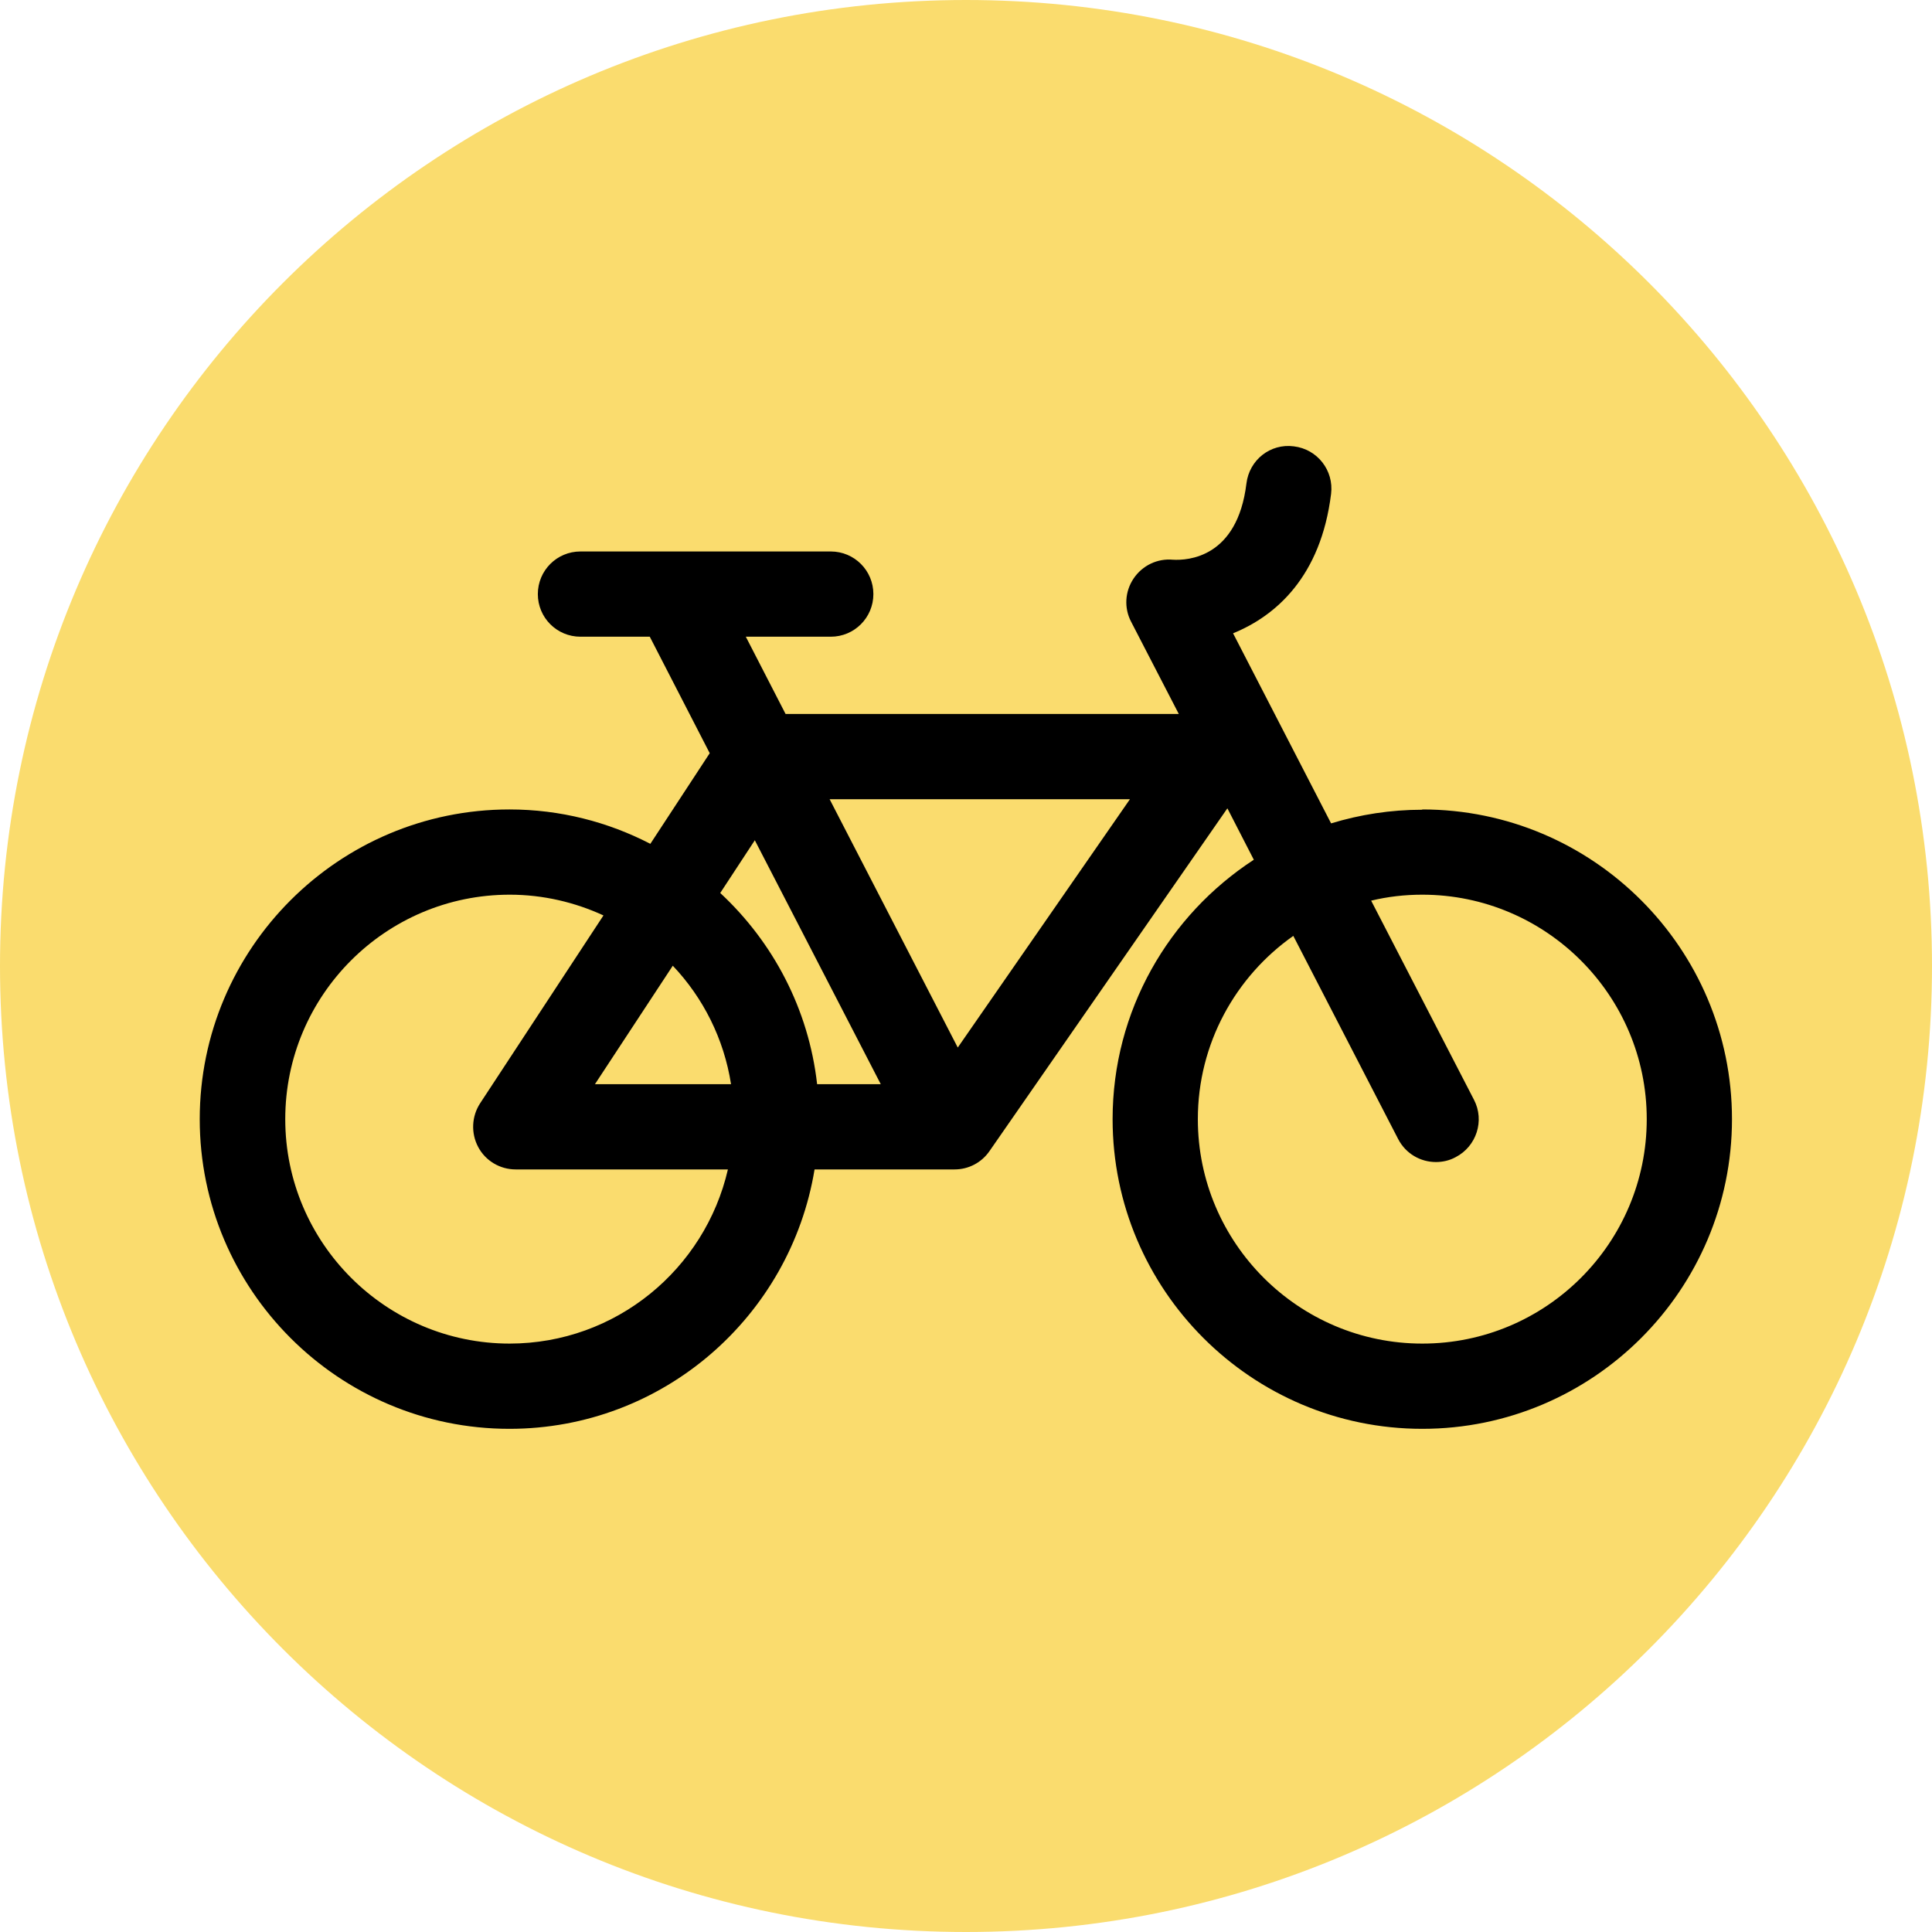 <svg width="68" height="68" viewBox="0 0 68 68" fill="none" xmlns="http://www.w3.org/2000/svg">
<g clip-path="url(#clip0_627_293)">
<path d="M34 68C52.778 68 68 52.778 68 34C68 15.222 52.778 0 34 0C15.222 0 0 15.222 0 34C0 52.778 15.222 68 34 68Z" fill="#FADC6E"/>
<path d="M50.06 28.5C48.94 28.5 47.87 28.67 46.85 28.98L43.4 22.29C44.9 21.68 46.49 20.3 46.85 17.38C46.95 16.56 46.37 15.81 45.54 15.71C44.71 15.6 43.97 16.19 43.87 17.02C43.55 19.64 41.8 19.73 41.28 19.7C40.74 19.65 40.21 19.9 39.9 20.36C39.59 20.82 39.56 21.4 39.81 21.88L41.49 25.13H27.65L26.25 22.41H29.24C30.07 22.41 30.74 21.74 30.74 20.91C30.74 20.08 30.07 19.41 29.24 19.41H20.43C19.6 19.41 18.93 20.08 18.93 20.91C18.93 21.74 19.6 22.41 20.43 22.41H22.87L24.98 26.51L22.89 29.7C21.4 28.93 19.72 28.49 17.93 28.49C11.92 28.49 7.03 33.38 7.03 39.39C7.03 45.4 11.92 50.29 17.93 50.29C23.34 50.29 27.82 46.33 28.67 41.16H33.6C34.09 41.16 34.55 40.92 34.83 40.51L43.2 28.45L44.13 30.26C41.14 32.21 39.16 35.57 39.16 39.39C39.16 45.4 44.05 50.29 50.06 50.29C56.07 50.29 60.96 45.4 60.96 39.39C60.96 33.38 56.07 28.49 50.06 28.49V28.5ZM26.57 29.58L31 38.16H28.76C28.46 35.51 27.21 33.16 25.35 31.43L26.57 29.57V29.58ZM23.68 33.99C24.75 35.12 25.48 36.56 25.73 38.16H20.94L23.68 33.99ZM17.94 47.29C13.59 47.29 10.04 43.75 10.04 39.39C10.04 35.03 13.58 31.49 17.94 31.49C19.12 31.49 20.24 31.76 21.24 32.22L16.9 38.83C16.6 39.29 16.57 39.88 16.83 40.37C17.09 40.86 17.6 41.16 18.15 41.16H25.62C24.81 44.67 21.68 47.29 17.93 47.29H17.94ZM33.71 36.87L29.2 28.13H39.77L33.71 36.87ZM50.06 47.29C45.71 47.29 42.16 43.75 42.16 39.39C42.16 36.73 43.49 34.37 45.52 32.94L49.21 40.09C49.48 40.61 50 40.9 50.54 40.9C50.77 40.9 51.01 40.85 51.23 40.73C51.97 40.35 52.26 39.44 51.88 38.71L48.26 31.7C48.84 31.56 49.44 31.49 50.06 31.49C54.41 31.49 57.96 35.03 57.96 39.39C57.96 43.75 54.42 47.29 50.06 47.29Z" fill="black"/>
</g>
<defs>
<clipPath id="clip0_627_293">
<rect width="68" height="68" fill="white"/>
</clipPath>
</defs>
</svg>
